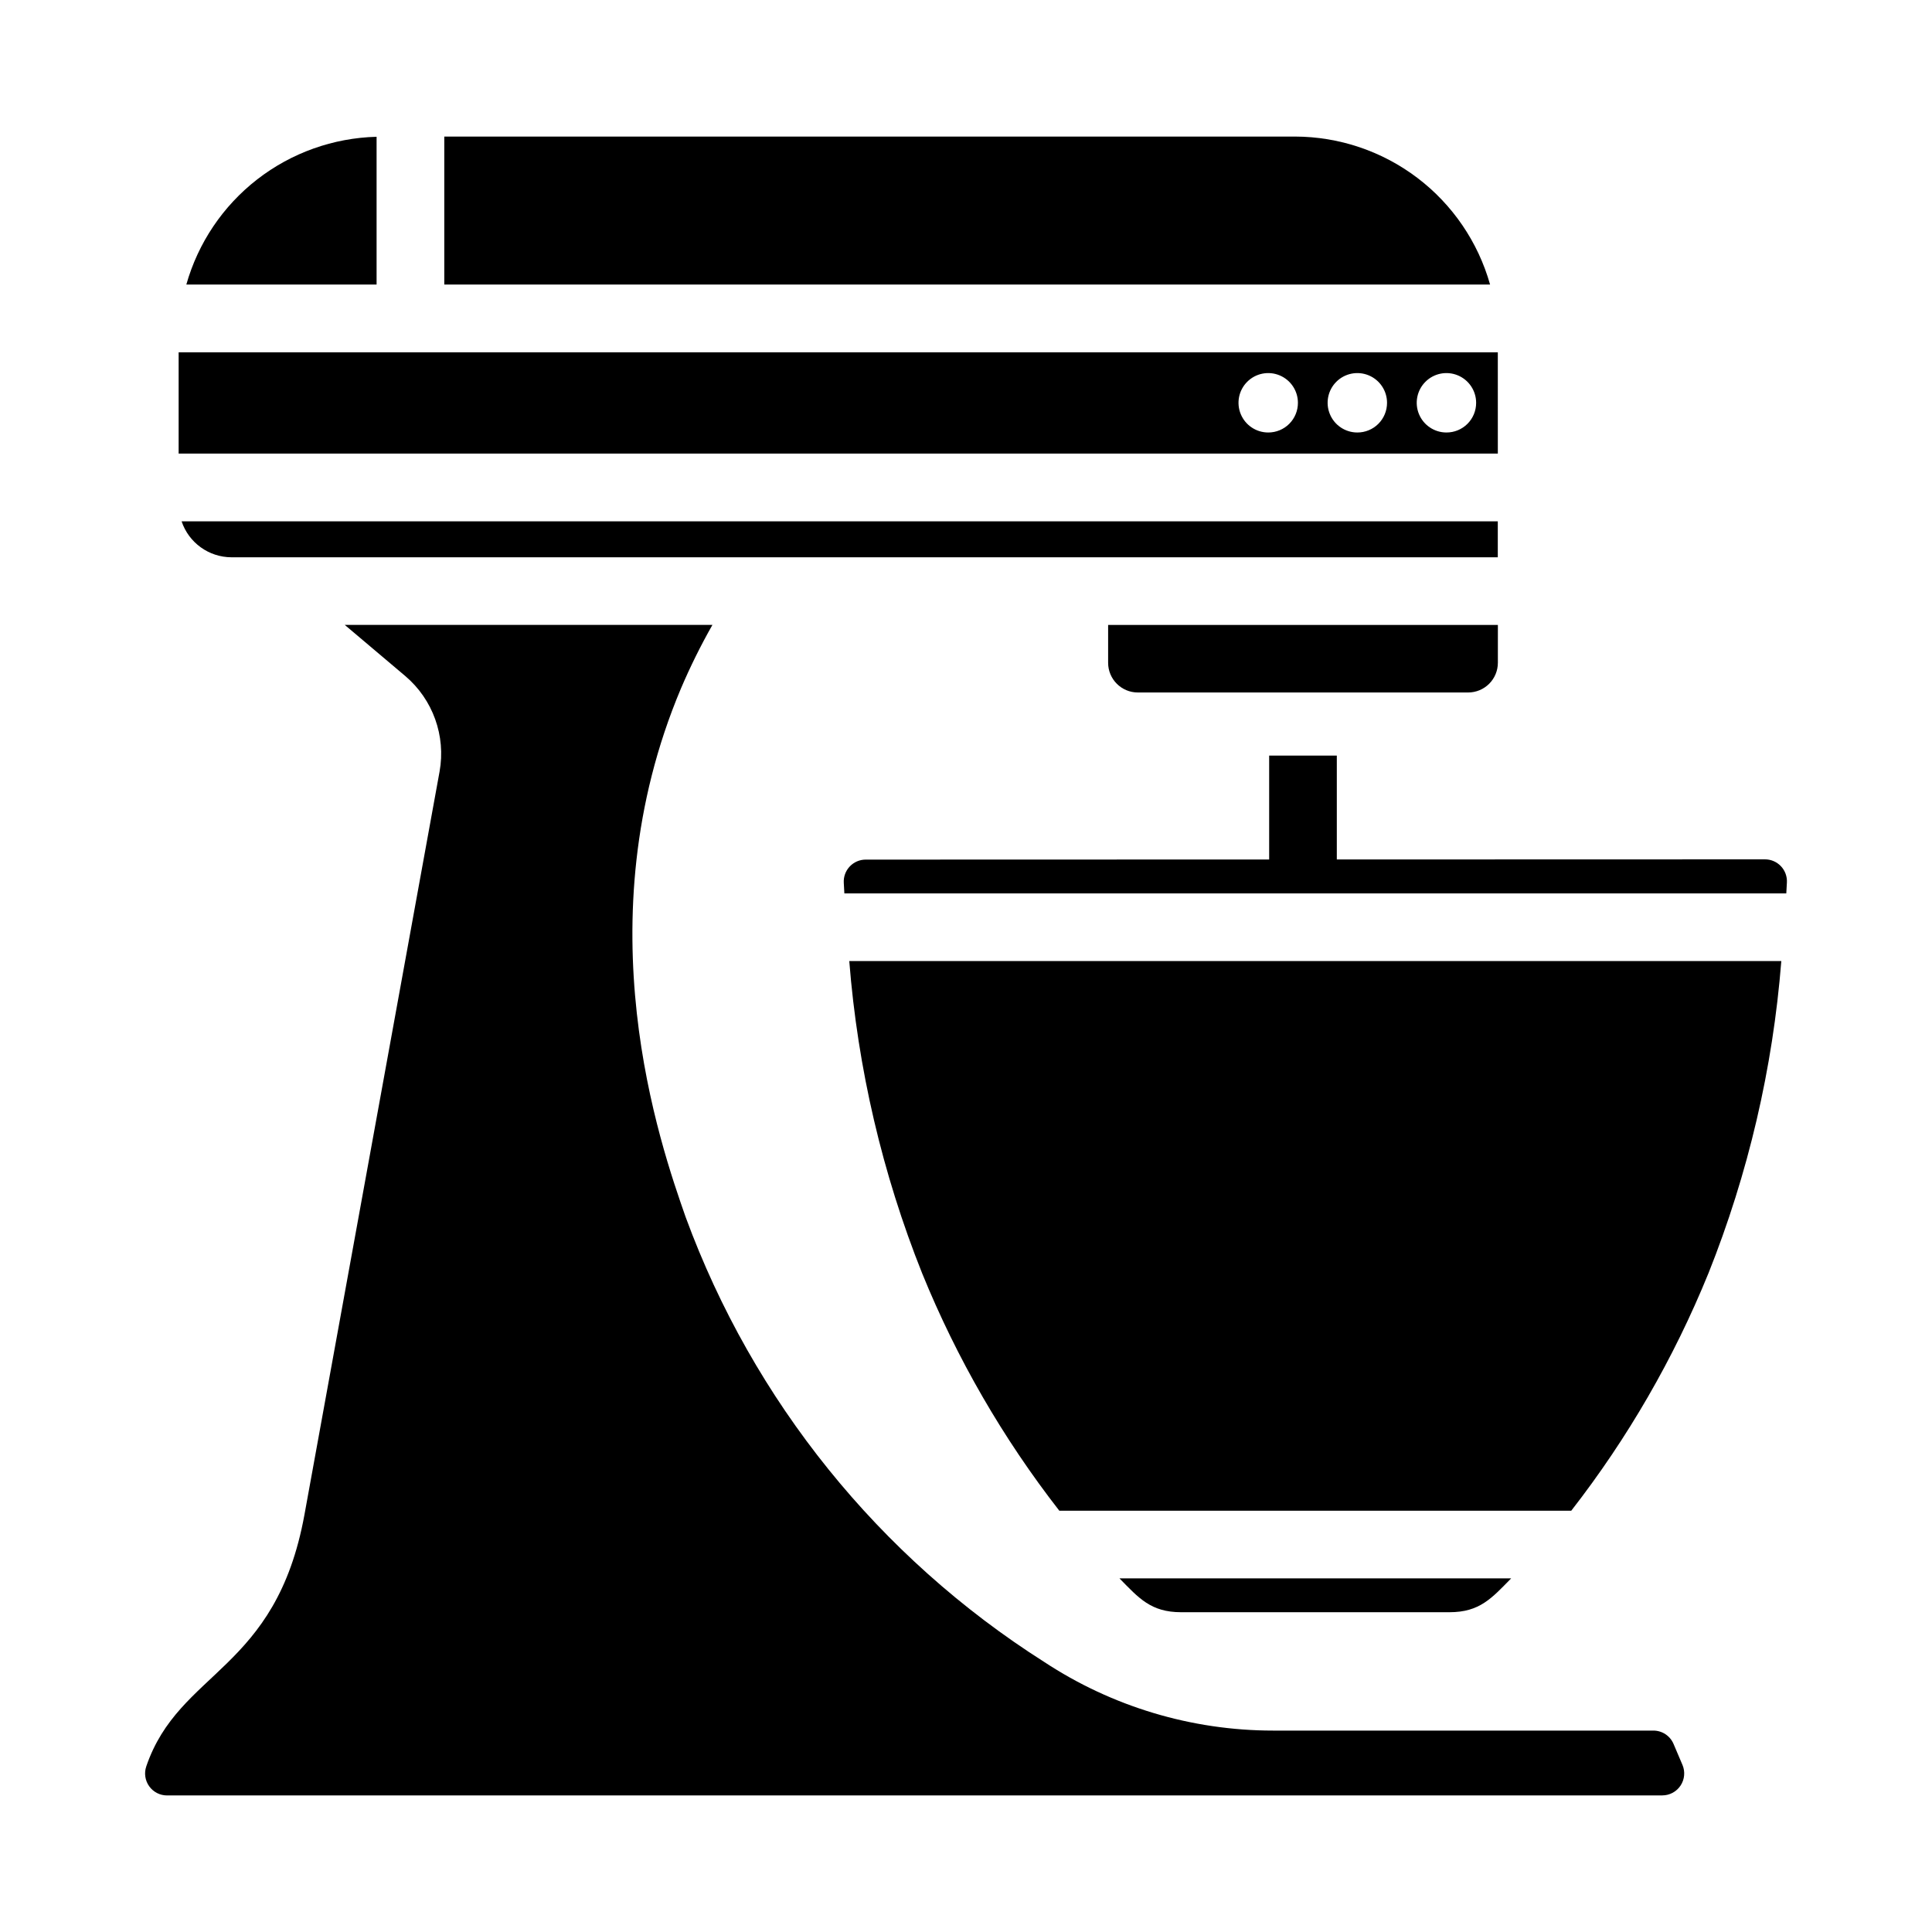 <?xml version="1.0" encoding="UTF-8"?>
<!-- Uploaded to: SVG Repo, www.svgrepo.com, Generator: SVG Repo Mixer Tools -->
<svg fill="#000000" width="800px" height="800px" version="1.1" viewBox="144 144 512 512" xmlns="http://www.w3.org/2000/svg">
 <g>
  <path d="m191.34 237.36v26.844h349.6l-0.004-26.844zm288.75 21.254c-3.184 0-6.055-1.918-7.273-4.859-1.219-2.941-0.547-6.328 1.707-8.578 2.25-2.254 5.637-2.926 8.578-1.707s4.859 4.09 4.859 7.273c0.008 2.09-0.82 4.094-2.297 5.574-1.48 1.477-3.484 2.305-5.574 2.297zm23.617 0h-0.004c-3.184 0-6.055-1.918-7.269-4.859-1.219-2.941-0.547-6.328 1.703-8.578 2.254-2.254 5.641-2.926 8.582-1.707 2.941 1.219 4.859 4.09 4.859 7.273 0.004 2.09-0.82 4.094-2.301 5.574-1.477 1.477-3.484 2.305-5.574 2.297zm23.617 0h-0.004c-3.184 0-6.055-1.918-7.273-4.859-1.219-2.941-0.543-6.328 1.707-8.578 2.25-2.254 5.637-2.926 8.578-1.707 2.941 1.219 4.859 4.09 4.859 7.273 0.008 2.09-0.82 4.094-2.297 5.574-1.477 1.477-3.484 2.305-5.574 2.297z"/>
  <path d="m440.67 562.29h103.8c-5.141 5.231-8.316 8.965-16.352 8.965h-71.102c-8.031 0-11.203-3.731-16.344-8.965z"/>
  <path d="m596.73 481.49c-9.172 22.523-21.398 43.68-36.336 62.871h-135.66c-14.941-19.188-27.168-40.344-36.336-62.871-10.574-26.469-17.09-54.383-19.332-82.797h247c-2.242 28.414-8.758 56.328-19.332 82.797z"/>
  <path d="m498.27 371.77v-27.527h-17.93v27.531l-106.93 0.031c-1.598 0-3.121 0.66-4.219 1.82s-1.672 2.723-1.582 4.316c0.055 0.941 0.105 1.883 0.156 2.828h249.62c0.051-0.969 0.105-1.93 0.16-2.894 0.09-1.594-0.48-3.156-1.582-4.32-1.098-1.16-2.625-1.82-4.227-1.816z"/>
  <path d="m540.95 319.64c0 2.086-0.828 4.09-2.305 5.566s-3.481 2.309-5.566 2.309h-87.543c-4.348 0-7.871-3.527-7.871-7.875v-10.027h103.29z"/>
  <path d="m538.88 219.41h-277.14v-39.219h225.42c11.715 0.02 23.105 3.859 32.441 10.938 9.332 7.078 16.105 17.008 19.285 28.281z"/>
  <path d="m243.8 180.25v39.152h-50.418c3.125-11.051 9.707-20.812 18.777-27.859 9.074-7.043 20.16-11 31.641-11.293z"/>
  <path d="m192.13 282.16h348.8v9.523l-335.6 0.004c-5.988-0.023-11.297-3.852-13.203-9.527z"/>
  <path d="m188.26 619.81c-1.875 0-3.633-0.906-4.723-2.43-1.09-1.523-1.379-3.481-0.777-5.258 8.73-25.582 34.352-25.098 41.934-66.77l35.793-196.86c1.707-9.469-1.762-19.133-9.105-25.352l-16.016-13.535h97.434c-3.102 5.461-5.891 11.094-8.352 16.871-26.105 61.902-5.484 120.81 1.289 140.16h0.004c17.859 48.621 51.23 90.012 94.957 117.78 18.012 11.871 39.109 18.203 60.684 18.207h100.78c2.328 0 4.434 1.391 5.344 3.535l2.363 5.555h0.004c0.758 1.797 0.57 3.852-0.504 5.477-1.074 1.629-2.894 2.606-4.844 2.609z"/>
 </g>
</svg>
